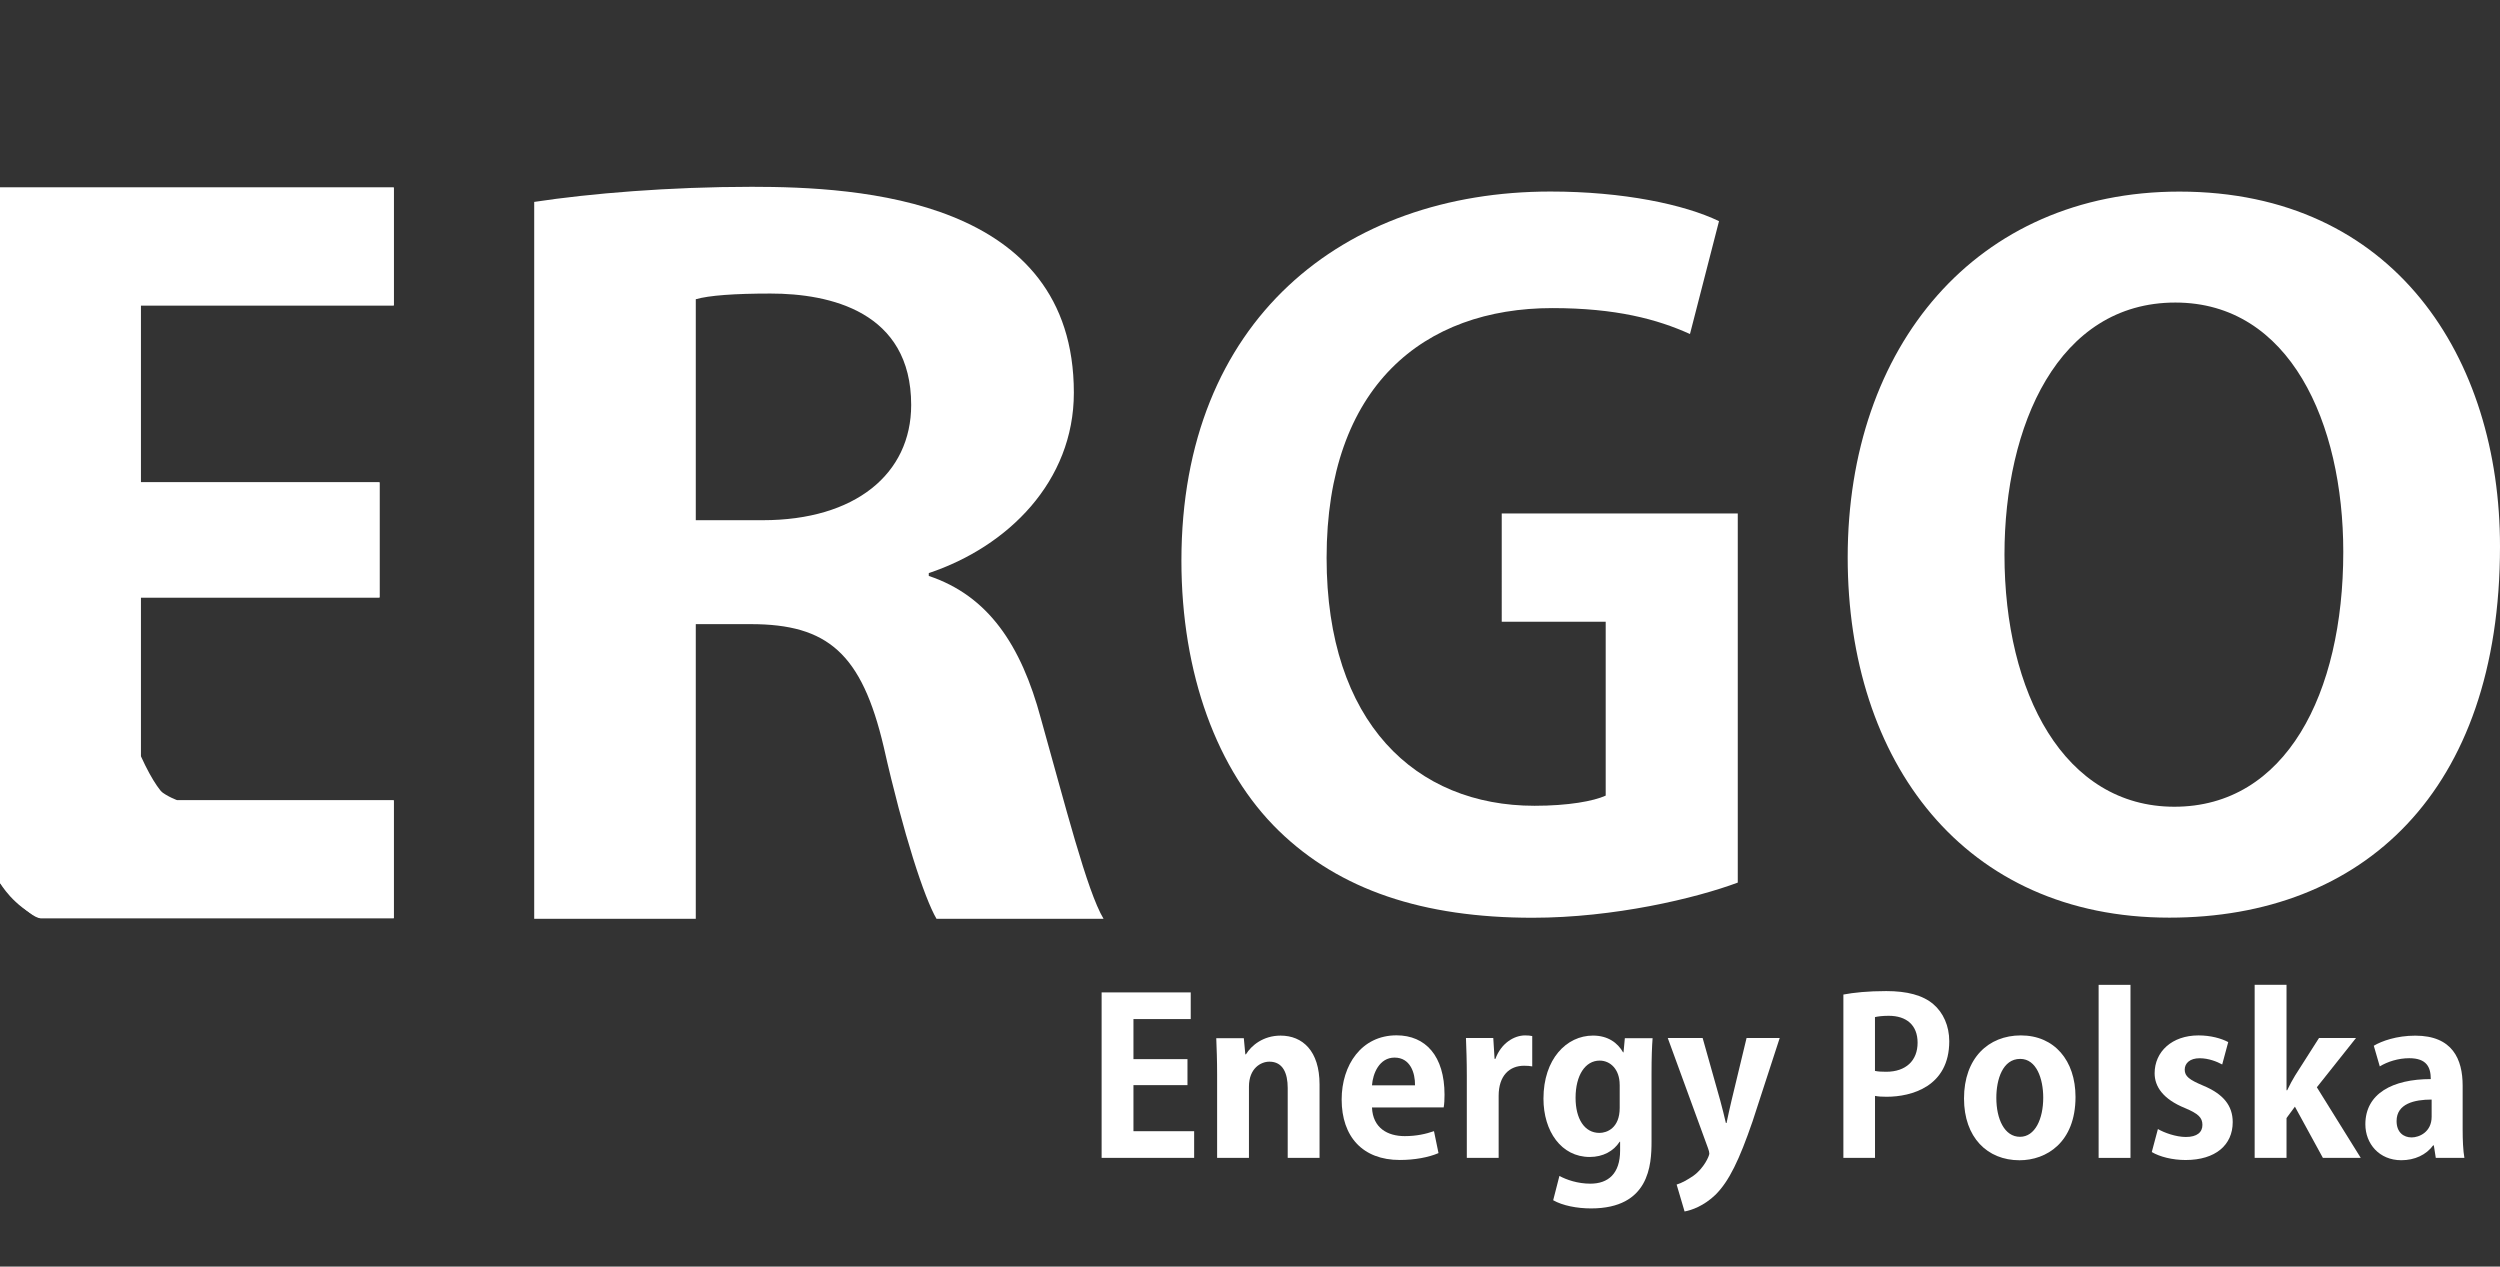 <?xml version="1.0" encoding="utf-8"?>
<!-- Generator: Adobe Illustrator 16.0.0, SVG Export Plug-In . SVG Version: 6.00 Build 0)  -->
<!DOCTYPE svg PUBLIC "-//W3C//DTD SVG 1.1//EN" "http://www.w3.org/Graphics/SVG/1.1/DTD/svg11.dtd">
<svg version="1.1" id="Layer_1" xmlns="http://www.w3.org/2000/svg" xmlns:xlink="http://www.w3.org/1999/xlink" x="0px" y="0px"
	 width="73.029px" height="37px" viewBox="0 0 73.029 37" enable-background="new 0 0 73.029 37" xml:space="preserve">
<rect x="0" y="0" width="73.029" height="37" fill="#333333" stroke="none"/>
<g>
	<g>
		<path fill="#FFFFFF" d="M15.605,5.898c1.638-0.248,3.949-0.441,6.357-0.441c3.114,0,9.407,0.331,9.407,6.015
			c0,2.593-1.927,4.497-4.238,5.269v0.083c1.734,0.58,2.697,2.014,3.275,4.166c0.707,2.511,1.348,5.049,1.83,5.849h-4.88
			c-0.353-0.607-0.963-2.455-1.541-5.021c-0.642-2.731-1.637-3.586-3.885-3.586h-1.605v8.607h-4.72V5.898z M20.325,15.196h1.958
			c2.697,0,4.334-1.352,4.334-3.366c0-2.731-2.375-3.255-4.109-3.255c-1.059,0-1.798,0.055-2.183,0.166V15.196z"/>
	</g>
	<g>
		<path fill="#FFFFFF" d="M50.763,15v10.782c-1.231,0.459-3.611,1.027-5.992,1.027c-3.201,0-5.636-0.811-7.415-2.541
			c-1.806-1.756-2.845-4.594-2.845-7.891c0-7.026,4.733-10.782,10.779-10.782c2.134,0,3.913,0.378,4.925,0.865l-0.848,3.297
			C48.41,9.325,47.206,9,45.346,9c-3.749,0-6.594,2.27-6.594,7.296c0,4.81,2.599,7.242,6.074,7.242c0.985,0,1.724-0.135,2.079-0.297
			v-5.08h-3.037V15H50.763z"/>
	</g>
	<g>
		<path fill="#FFFFFF" d="M73.029,15.961c0,7.177-4.018,10.845-9.66,10.845c-5.997,0-9.395-4.552-9.395-10.524
			c0-6.159,3.752-10.685,9.689-10.685C69.957,5.597,73.029,10.471,73.029,15.961z M58.554,16.202c0,4.044,1.743,7.364,4.963,7.364
			c3.249,0,4.934-3.294,4.934-7.444c0-3.776-1.565-7.284-4.904-7.284C60.119,8.837,58.554,12.426,58.554,16.202z"/>
	</g>
	<g>
		<path fill="#FFFFFF" d="M34.883,33.044v0.779H32.18v-4.834h2.603v0.78H33.11v1.169h1.578v0.761H33.11v1.346H34.883z"/>
		<path fill="#FFFFFF" d="M36.396,30.799c0.157-0.258,0.503-0.547,1.012-0.547c0.641,0,1.138,0.446,1.138,1.427v2.144h-0.93V31.78
			c0-0.428-0.139-0.767-0.535-0.767c-0.251,0-0.597,0.195-0.597,0.729v2.081h-0.93v-2.445c0-0.409-0.013-0.742-0.025-1.05h0.805
			l0.044,0.471H36.396z"/>
		<path fill="#FFFFFF" d="M40.078,32.352c0.025,0.597,0.453,0.836,0.956,0.836c0.346,0,0.616-0.063,0.855-0.145l0.132,0.641
			c-0.289,0.125-0.698,0.201-1.131,0.201c-1.082,0-1.698-0.679-1.698-1.767c0-1.006,0.579-1.874,1.603-1.874
			c0.849,0,1.402,0.604,1.402,1.735c0,0.138-0.006,0.27-0.025,0.371H40.078z M41.335,31.705c0.006-0.365-0.139-0.811-0.597-0.811
			c-0.447,0-0.635,0.465-0.66,0.811H41.335z"/>
		<path fill="#FFFFFF" d="M43.683,30.932c0.164-0.453,0.541-0.686,0.868-0.686c0.088,0,0.145,0.006,0.208,0.019v0.886
			c-0.069-0.013-0.145-0.019-0.239-0.019c-0.421,0-0.742,0.283-0.742,0.88v1.811h-0.93v-2.408c0-0.434-0.013-0.78-0.025-1.094h0.798
			l0.038,0.61H43.683z"/>
		<path fill="#FFFFFF" d="M47.464,30.328h0.811c-0.019,0.251-0.031,0.559-0.031,1.043v1.974c0,0.685-0.063,1.955-1.767,1.955
			c-0.409,0-0.83-0.082-1.106-0.239l0.182-0.71c0.208,0.113,0.534,0.226,0.905,0.226c0.522,0,0.868-0.295,0.868-0.968v-0.258h-0.013
			c-0.176,0.277-0.49,0.446-0.874,0.446c-0.83,0-1.352-0.748-1.352-1.704c0-1.157,0.673-1.842,1.446-1.842
			c0.44,0,0.723,0.214,0.88,0.49h0.013L47.464,30.328z M47.313,31.686c0-0.446-0.27-0.704-0.584-0.704
			c-0.421,0-0.704,0.428-0.704,1.088c0,0.61,0.258,1.024,0.698,1.024c0.214,0,0.591-0.138,0.591-0.729V31.686z"/>
		<path fill="#FFFFFF" d="M51.02,30.322h0.968l-0.792,2.433c-0.39,1.132-0.686,1.748-1.082,2.144
			c-0.339,0.327-0.698,0.453-0.905,0.49l-0.232-0.786c0.151-0.044,0.327-0.145,0.49-0.257c0.308-0.22,0.465-0.579,0.465-0.648
			c0-0.038-0.013-0.088-0.038-0.157l-1.176-3.219h1.019l0.515,1.829c0.057,0.214,0.12,0.459,0.164,0.654h0.019
			c0.038-0.188,0.094-0.434,0.145-0.654L51.02,30.322z"/>
		<path fill="#FFFFFF" d="M53.848,33.823v-4.771c0.302-0.057,0.717-0.101,1.251-0.101c0.609,0,1.068,0.119,1.377,0.383
			c0.289,0.245,0.465,0.635,0.465,1.082c0,1.326-1.106,1.622-1.829,1.622c-0.132,0-0.245-0.006-0.34-0.025v1.811H53.848z
			 M54.771,31.283c0.088,0.019,0.188,0.025,0.327,0.025c0.578,0,0.918-0.327,0.918-0.849c0-0.516-0.327-0.786-0.843-0.786
			c-0.188,0-0.32,0.019-0.402,0.038V31.283z"/>
		<path fill="#FFFFFF" d="M60.629,32.044c0,1.333-0.855,1.849-1.635,1.849c-0.942,0-1.622-0.667-1.622-1.805
			c0-1.175,0.711-1.842,1.66-1.842C60.013,30.246,60.629,30.981,60.629,32.044z M59.014,30.932c-0.516,0-0.698,0.604-0.698,1.138
			c0,0.622,0.239,1.138,0.691,1.138c0.44,0,0.679-0.521,0.679-1.144C59.686,31.516,59.491,30.932,59.014,30.932z"/>
		<path fill="#FFFFFF" d="M62.235,28.769v5.055h-0.931v-5.055H62.235z"/>
		<path fill="#FFFFFF" d="M63.036,32.981c0.182,0.107,0.527,0.232,0.817,0.232c0.326,0,0.483-0.138,0.483-0.352
			s-0.119-0.327-0.503-0.49c-0.653-0.264-0.893-0.635-0.893-1.019c0-0.628,0.503-1.106,1.282-1.106c0.358,0,0.667,0.088,0.868,0.195
			l-0.176,0.654c-0.151-0.082-0.396-0.182-0.66-0.182c-0.283,0-0.435,0.145-0.435,0.333c0,0.195,0.133,0.295,0.535,0.465
			c0.591,0.245,0.867,0.584,0.867,1.069c0,0.667-0.503,1.106-1.377,1.106c-0.384,0-0.754-0.094-0.987-0.233L63.036,32.981z"/>
		<path fill="#FFFFFF" d="M67.679,31.761l1.282,2.062h-1.106l-0.817-1.496l-0.245,0.333v1.163h-0.931v-5.055h0.931v3.081h0.019
			c0.076-0.157,0.151-0.302,0.233-0.434l0.697-1.094h1.081L67.679,31.761z"/>
		<path fill="#FFFFFF" d="M69.342,30.548c0.232-0.138,0.666-0.295,1.213-0.295c1.088,0,1.383,0.691,1.383,1.458v1.282
			c0,0.308,0.013,0.616,0.051,0.83h-0.836l-0.057-0.365h-0.02c-0.201,0.277-0.54,0.434-0.93,0.434c-0.647,0-1.05-0.484-1.05-1.05
			c0-0.899,0.798-1.32,1.911-1.32c0-0.346-0.12-0.61-0.629-0.61c-0.32,0-0.635,0.101-0.861,0.239L69.342,30.548z M71.032,32.12
			c-0.503,0-1.024,0.12-1.024,0.628c0,0.333,0.207,0.478,0.44,0.478c0.22,0,0.584-0.157,0.584-0.604V32.12z"/>
	</g>
	<path fill="#FFFFFF" d="M11.502,26.823v-3.444H5.188c0,0-1.076-0.354-1.076-1.297v-4.629h6.974v-3.363H4.112V8.922h7.391V5.478H0
		v20.313c0,0,0.393,0.697,1.185,1.032H11.502z"/>
	<path fill="#FFFFFF" d="M11.502,26.823v-3.444H5.188c0,0-0.359,0.282-1.076-1.297v-4.629h6.974v-3.363H4.112V8.922h7.391V5.478H0
		v20.313c0,0,0.85,1.032,1.185,1.032H11.502z"/>
</g>
</svg>
